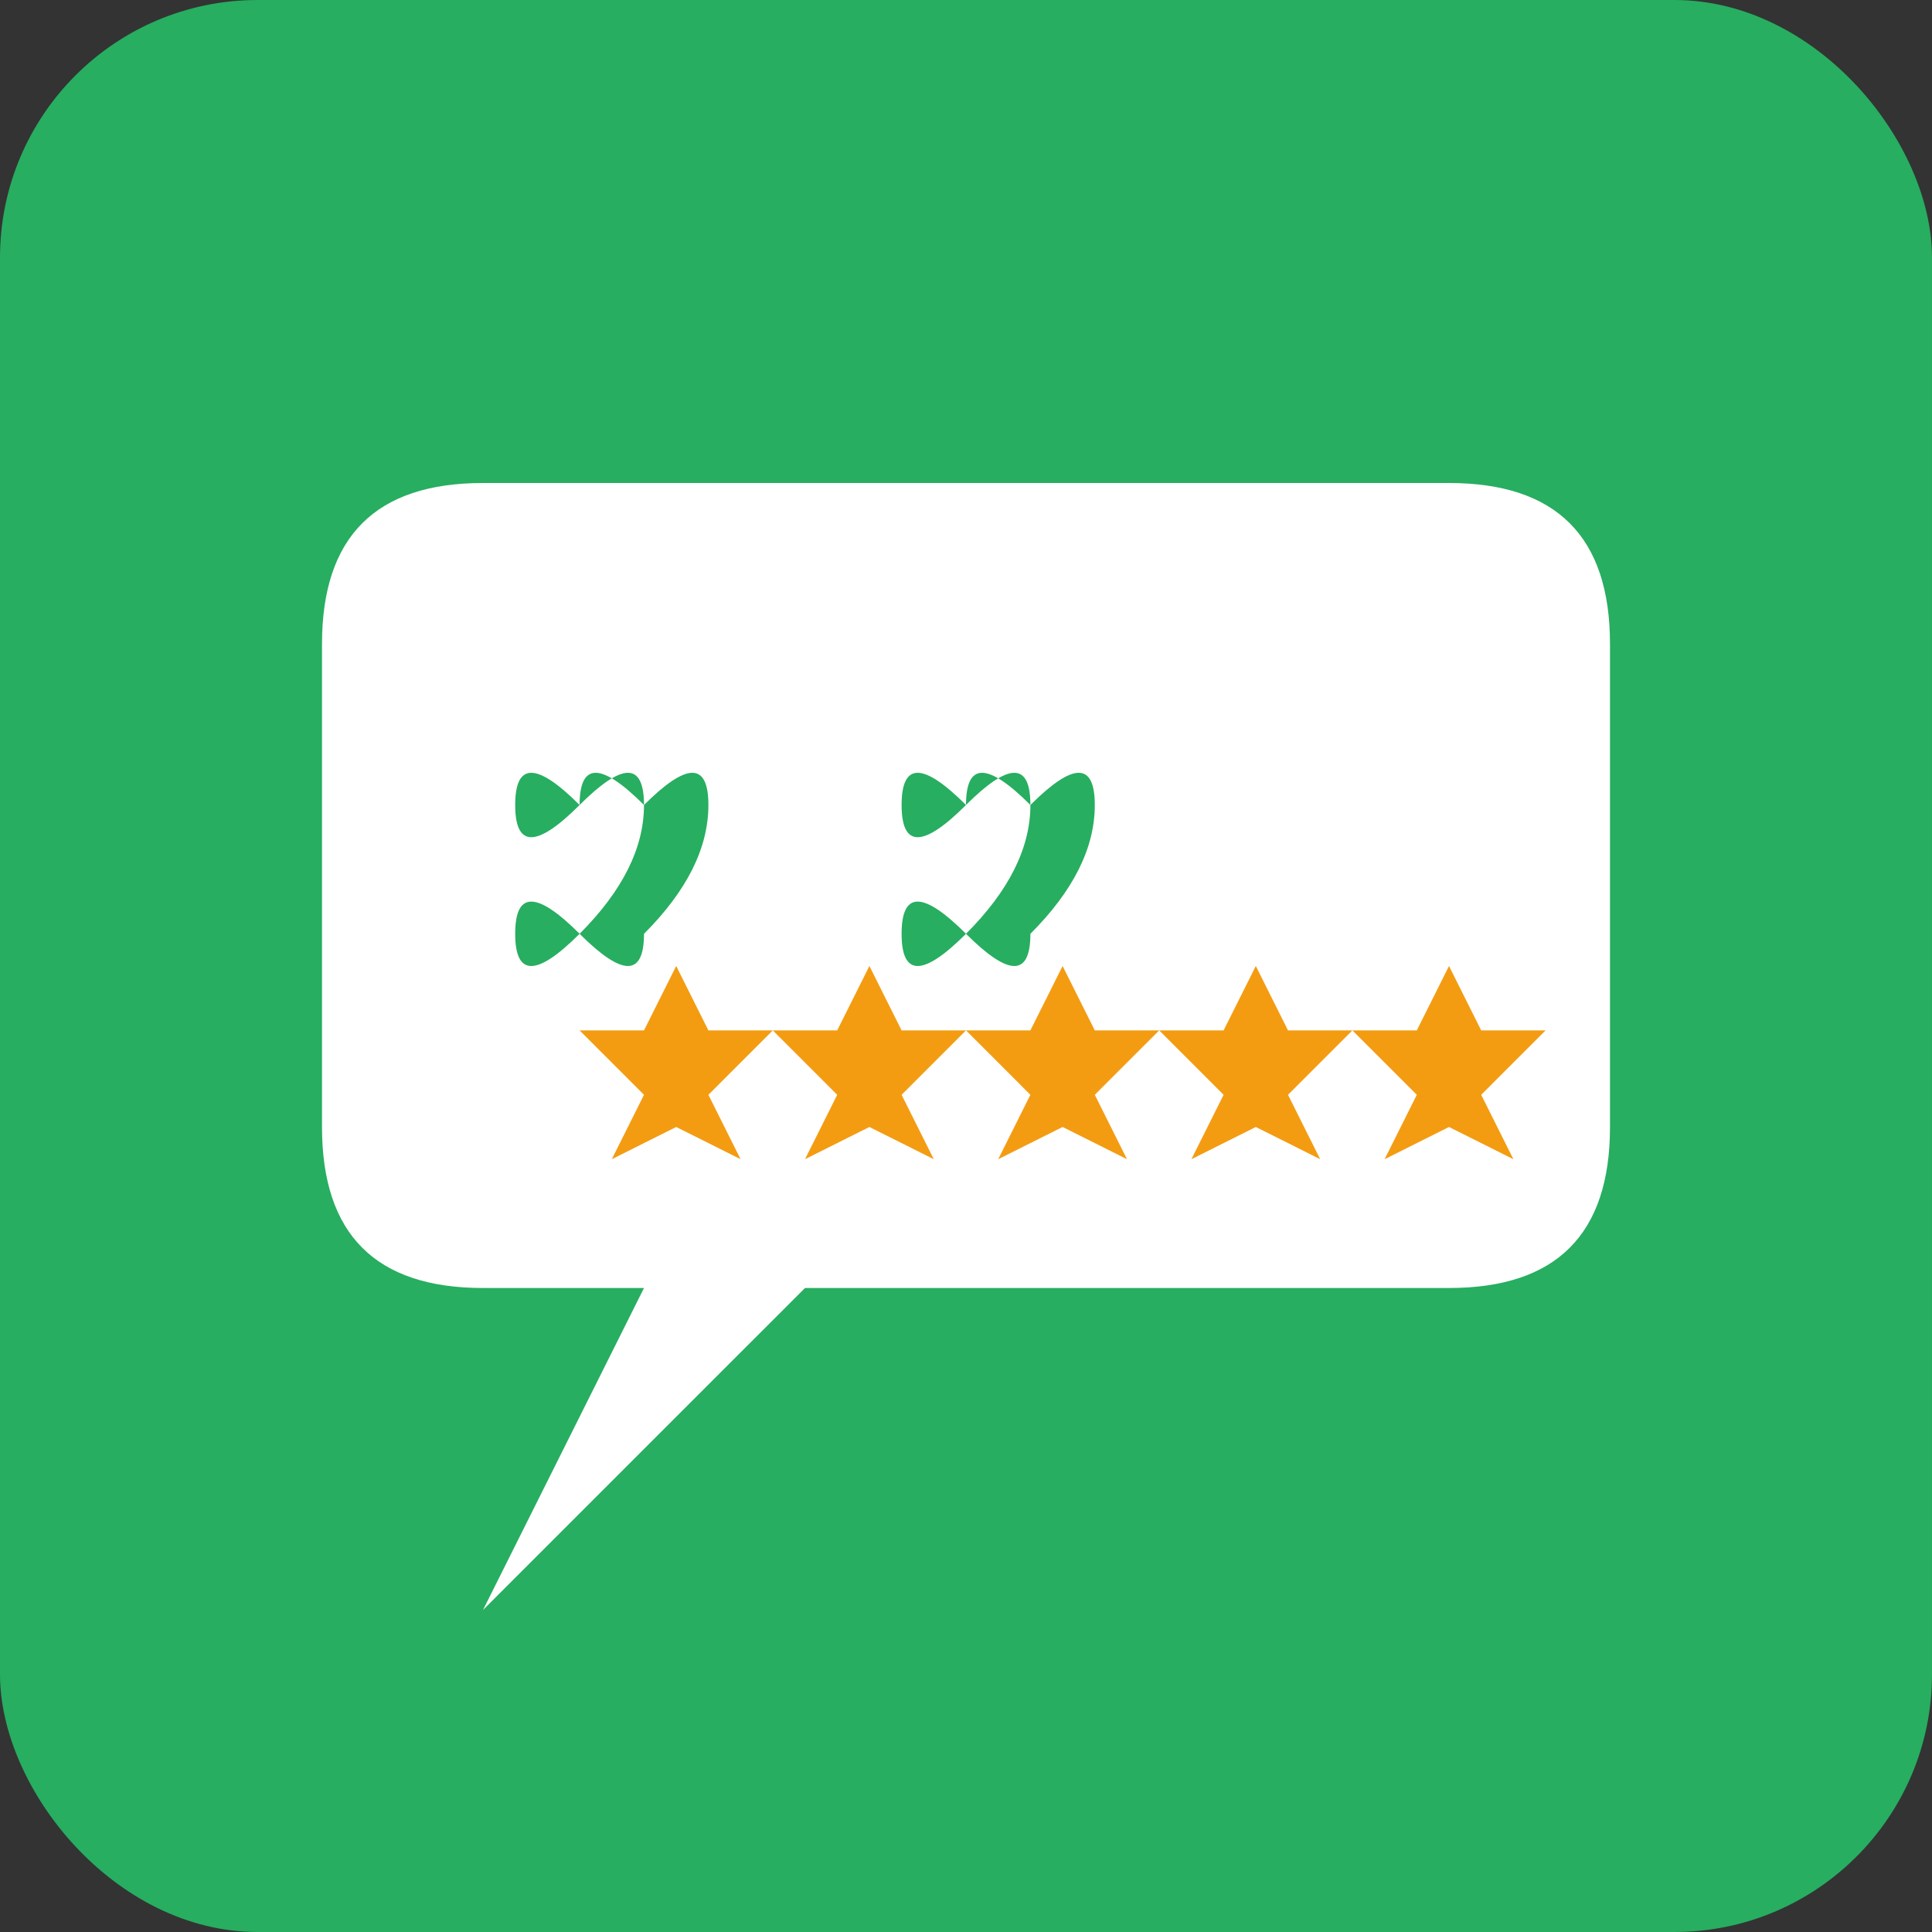 <svg width="60" height="60" viewBox="0 0 60 60" fill="none" xmlns="http://www.w3.org/2000/svg">
  <rect x="0" y="0" width="60" height="60" fill="#333333" stroke="none"/>
  <rect width="60" height="60" rx="8" fill="#27ae60"/>
  
  <!-- Speech bubble -->
  <path d="M10 15 L45 15 Q50 15 50 20 L50 35 Q50 40 45 40 L25 40 L15 50 L20 40 L15 40 Q10 40 10 35 L10 20 Q10 15 15 15 Z" fill="white"/>
  
  <!-- Quote marks -->
  <path d="M18 25 Q16 23 16 25 Q16 27 18 25 Q20 23 20 25 Q20 27 18 29 Q16 27 16 29 Q16 31 18 29 Q20 31 20 29 Q22 27 22 25 Q22 23 20 25 Q18 23 18 25 Z" fill="#27ae60"/>
  <path d="M30 25 Q28 23 28 25 Q28 27 30 25 Q32 23 32 25 Q32 27 30 29 Q28 27 28 29 Q28 31 30 29 Q32 31 32 29 Q34 27 34 25 Q34 23 32 25 Q30 23 30 25 Z" fill="#27ae60"/>
  
  <!-- Stars -->
  <polygon points="20,32 21,30 22,32 24,32 22,34 23,36 21,35 19,36 20,34 18,32" fill="#f39c12"/>
  <polygon points="26,32 27,30 28,32 30,32 28,34 29,36 27,35 25,36 26,34 24,32" fill="#f39c12"/>
  <polygon points="32,32 33,30 34,32 36,32 34,34 35,36 33,35 31,36 32,34 30,32" fill="#f39c12"/>
  <polygon points="38,32 39,30 40,32 42,32 40,34 41,36 39,35 37,36 38,34 36,32" fill="#f39c12"/>
  <polygon points="44,32 45,30 46,32 48,32 46,34 47,36 45,35 43,36 44,34 42,32" fill="#f39c12"/>
</svg>
